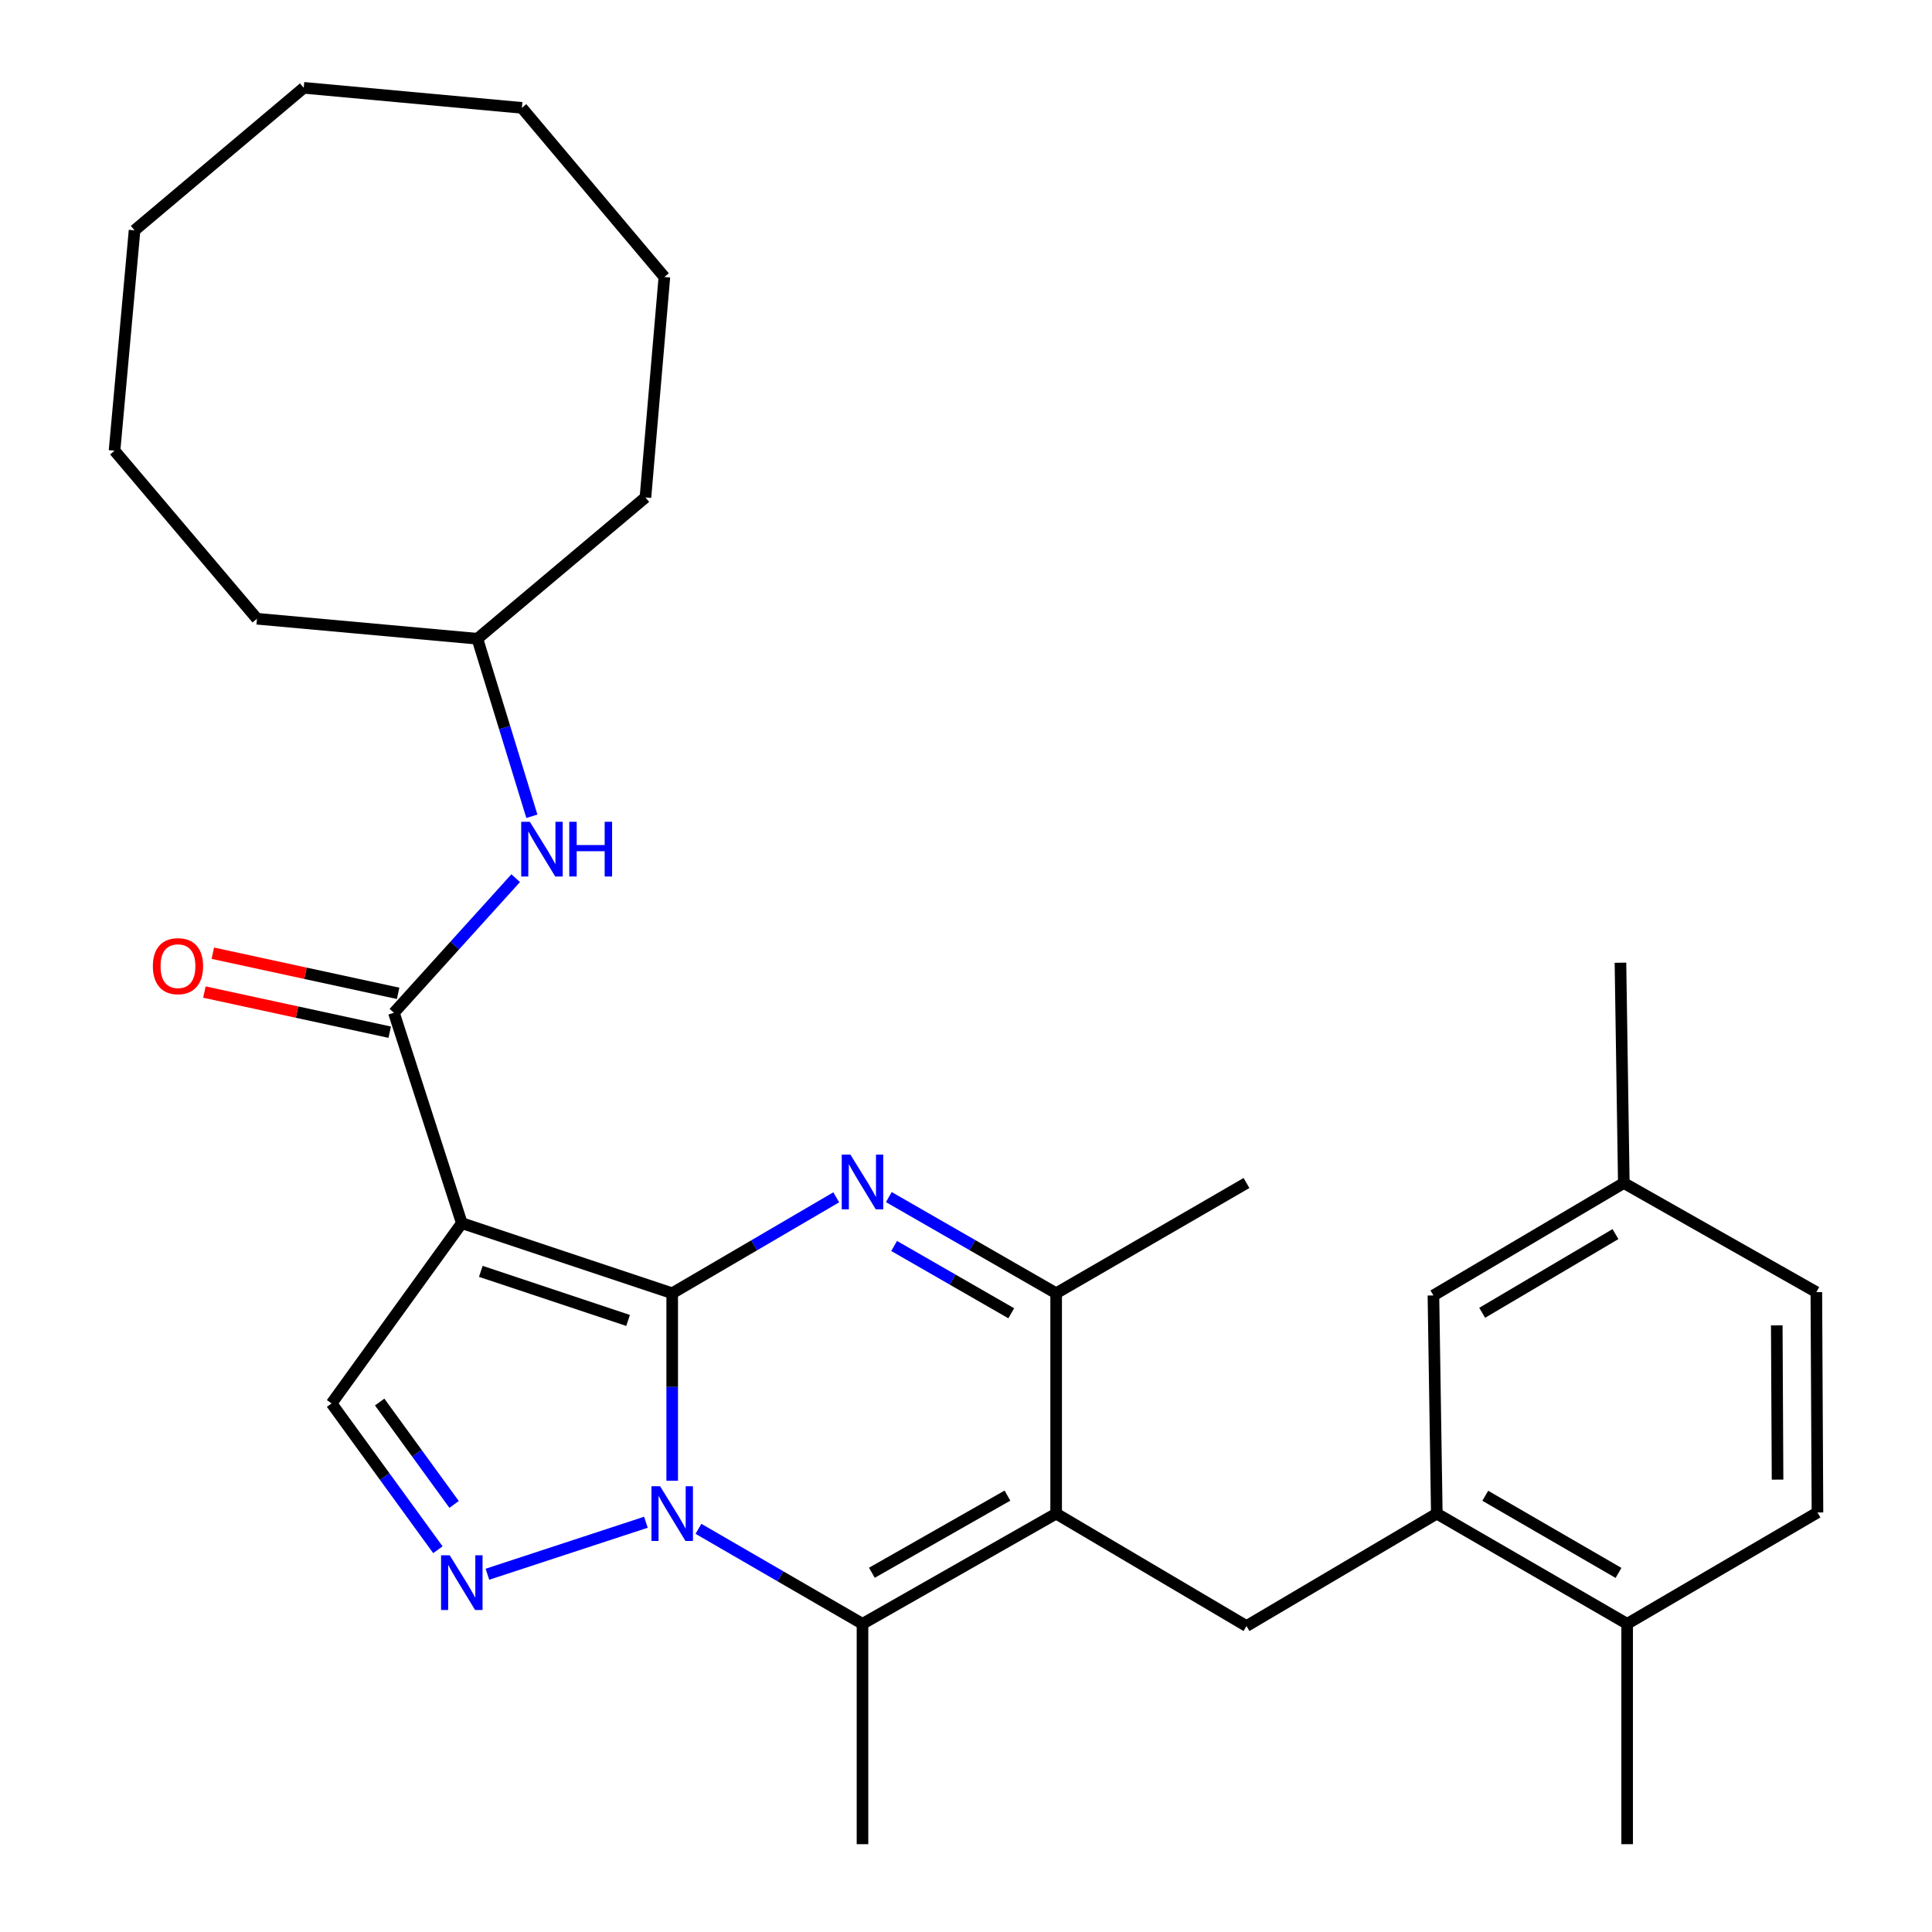 <?xml version='1.0' encoding='iso-8859-1'?>
<svg version='1.1' baseProfile='full'
              xmlns='http://www.w3.org/2000/svg'
                      xmlns:rdkit='http://www.rdkit.org/xml'
                      xmlns:xlink='http://www.w3.org/1999/xlink'
                  xml:space='preserve'
width='1000px' height='1000px' viewBox='0 0 1000 1000'>
<!-- END OF HEADER -->
<rect style='opacity:1.0;fill:#FFFFFF;stroke:none' width='1000' height='1000' x='0' y='0'> </rect>
<path class='bond-0' d='M 347.929,669.385 L 347.929,717.91' style='fill:none;fill-rule:evenodd;stroke:#000000;stroke-width:6px;stroke-linecap:butt;stroke-linejoin:miter;stroke-opacity:1' />
<path class='bond-0' d='M 347.929,717.91 L 347.929,766.435' style='fill:none;fill-rule:evenodd;stroke:#0000FF;stroke-width:6px;stroke-linecap:butt;stroke-linejoin:miter;stroke-opacity:1' />
<path class='bond-1' d='M 347.929,669.385 L 239.032,633.101' style='fill:none;fill-rule:evenodd;stroke:#000000;stroke-width:6px;stroke-linecap:butt;stroke-linejoin:miter;stroke-opacity:1' />
<path class='bond-1' d='M 325.092,683.458 L 248.864,658.059' style='fill:none;fill-rule:evenodd;stroke:#000000;stroke-width:6px;stroke-linecap:butt;stroke-linejoin:miter;stroke-opacity:1' />
<path class='bond-2' d='M 347.929,669.385 L 390.381,644.556' style='fill:none;fill-rule:evenodd;stroke:#000000;stroke-width:6px;stroke-linecap:butt;stroke-linejoin:miter;stroke-opacity:1' />
<path class='bond-2' d='M 390.381,644.556 L 432.833,619.726' style='fill:none;fill-rule:evenodd;stroke:#0000FF;stroke-width:6px;stroke-linecap:butt;stroke-linejoin:miter;stroke-opacity:1' />
<path class='bond-4' d='M 361.514,791.315 L 403.97,815.905' style='fill:none;fill-rule:evenodd;stroke:#0000FF;stroke-width:6px;stroke-linecap:butt;stroke-linejoin:miter;stroke-opacity:1' />
<path class='bond-4' d='M 403.97,815.905 L 446.426,840.495' style='fill:none;fill-rule:evenodd;stroke:#000000;stroke-width:6px;stroke-linecap:butt;stroke-linejoin:miter;stroke-opacity:1' />
<path class='bond-5' d='M 334.324,787.91 L 252.279,814.825' style='fill:none;fill-rule:evenodd;stroke:#0000FF;stroke-width:6px;stroke-linecap:butt;stroke-linejoin:miter;stroke-opacity:1' />
<path class='bond-6' d='M 239.032,633.101 L 203.891,524.204' style='fill:none;fill-rule:evenodd;stroke:#000000;stroke-width:6px;stroke-linecap:butt;stroke-linejoin:miter;stroke-opacity:1' />
<path class='bond-8' d='M 239.032,633.101 L 171.619,726.421' style='fill:none;fill-rule:evenodd;stroke:#000000;stroke-width:6px;stroke-linecap:butt;stroke-linejoin:miter;stroke-opacity:1' />
<path class='bond-7' d='M 460.056,619.61 L 503.358,644.497' style='fill:none;fill-rule:evenodd;stroke:#0000FF;stroke-width:6px;stroke-linecap:butt;stroke-linejoin:miter;stroke-opacity:1' />
<path class='bond-7' d='M 503.358,644.497 L 546.66,669.385' style='fill:none;fill-rule:evenodd;stroke:#000000;stroke-width:6px;stroke-linecap:butt;stroke-linejoin:miter;stroke-opacity:1' />
<path class='bond-7' d='M 462.797,644.911 L 493.108,662.332' style='fill:none;fill-rule:evenodd;stroke:#0000FF;stroke-width:6px;stroke-linecap:butt;stroke-linejoin:miter;stroke-opacity:1' />
<path class='bond-7' d='M 493.108,662.332 L 523.419,679.753' style='fill:none;fill-rule:evenodd;stroke:#000000;stroke-width:6px;stroke-linecap:butt;stroke-linejoin:miter;stroke-opacity:1' />
<path class='bond-3' d='M 546.66,783.447 L 546.66,669.385' style='fill:none;fill-rule:evenodd;stroke:#000000;stroke-width:6px;stroke-linecap:butt;stroke-linejoin:miter;stroke-opacity:1' />
<path class='bond-9' d='M 546.66,783.447 L 645.18,841.638' style='fill:none;fill-rule:evenodd;stroke:#000000;stroke-width:6px;stroke-linecap:butt;stroke-linejoin:miter;stroke-opacity:1' />
<path class='bond-31' d='M 546.66,783.447 L 446.426,840.495' style='fill:none;fill-rule:evenodd;stroke:#000000;stroke-width:6px;stroke-linecap:butt;stroke-linejoin:miter;stroke-opacity:1' />
<path class='bond-31' d='M 521.45,774.126 L 451.286,814.06' style='fill:none;fill-rule:evenodd;stroke:#000000;stroke-width:6px;stroke-linecap:butt;stroke-linejoin:miter;stroke-opacity:1' />
<path class='bond-17' d='M 446.426,840.495 L 446.426,954.545' style='fill:none;fill-rule:evenodd;stroke:#000000;stroke-width:6px;stroke-linecap:butt;stroke-linejoin:miter;stroke-opacity:1' />
<path class='bond-30' d='M 226.657,802.144 L 199.138,764.283' style='fill:none;fill-rule:evenodd;stroke:#0000FF;stroke-width:6px;stroke-linecap:butt;stroke-linejoin:miter;stroke-opacity:1' />
<path class='bond-30' d='M 199.138,764.283 L 171.619,726.421' style='fill:none;fill-rule:evenodd;stroke:#000000;stroke-width:6px;stroke-linecap:butt;stroke-linejoin:miter;stroke-opacity:1' />
<path class='bond-30' d='M 235.04,778.691 L 215.777,752.189' style='fill:none;fill-rule:evenodd;stroke:#0000FF;stroke-width:6px;stroke-linecap:butt;stroke-linejoin:miter;stroke-opacity:1' />
<path class='bond-30' d='M 215.777,752.189 L 196.514,725.686' style='fill:none;fill-rule:evenodd;stroke:#000000;stroke-width:6px;stroke-linecap:butt;stroke-linejoin:miter;stroke-opacity:1' />
<path class='bond-11' d='M 203.891,524.204 L 235.406,489.372' style='fill:none;fill-rule:evenodd;stroke:#000000;stroke-width:6px;stroke-linecap:butt;stroke-linejoin:miter;stroke-opacity:1' />
<path class='bond-11' d='M 235.406,489.372 L 266.92,454.539' style='fill:none;fill-rule:evenodd;stroke:#0000FF;stroke-width:6px;stroke-linecap:butt;stroke-linejoin:miter;stroke-opacity:1' />
<path class='bond-12' d='M 206.068,514.152 L 158.109,503.767' style='fill:none;fill-rule:evenodd;stroke:#000000;stroke-width:6px;stroke-linecap:butt;stroke-linejoin:miter;stroke-opacity:1' />
<path class='bond-12' d='M 158.109,503.767 L 110.151,493.382' style='fill:none;fill-rule:evenodd;stroke:#FF0000;stroke-width:6px;stroke-linecap:butt;stroke-linejoin:miter;stroke-opacity:1' />
<path class='bond-12' d='M 201.714,534.256 L 153.756,523.871' style='fill:none;fill-rule:evenodd;stroke:#000000;stroke-width:6px;stroke-linecap:butt;stroke-linejoin:miter;stroke-opacity:1' />
<path class='bond-12' d='M 153.756,523.871 L 105.797,513.486' style='fill:none;fill-rule:evenodd;stroke:#FF0000;stroke-width:6px;stroke-linecap:butt;stroke-linejoin:miter;stroke-opacity:1' />
<path class='bond-20' d='M 546.66,669.385 L 645.18,612.325' style='fill:none;fill-rule:evenodd;stroke:#000000;stroke-width:6px;stroke-linecap:butt;stroke-linejoin:miter;stroke-opacity:1' />
<path class='bond-10' d='M 645.18,841.638 L 743.689,783.447' style='fill:none;fill-rule:evenodd;stroke:#000000;stroke-width:6px;stroke-linecap:butt;stroke-linejoin:miter;stroke-opacity:1' />
<path class='bond-13' d='M 743.689,783.447 L 842.209,840.495' style='fill:none;fill-rule:evenodd;stroke:#000000;stroke-width:6px;stroke-linecap:butt;stroke-linejoin:miter;stroke-opacity:1' />
<path class='bond-13' d='M 768.775,774.203 L 837.739,814.136' style='fill:none;fill-rule:evenodd;stroke:#000000;stroke-width:6px;stroke-linecap:butt;stroke-linejoin:miter;stroke-opacity:1' />
<path class='bond-14' d='M 743.689,783.447 L 741.94,670.516' style='fill:none;fill-rule:evenodd;stroke:#000000;stroke-width:6px;stroke-linecap:butt;stroke-linejoin:miter;stroke-opacity:1' />
<path class='bond-18' d='M 275.295,422.504 L 261.192,376.56' style='fill:none;fill-rule:evenodd;stroke:#0000FF;stroke-width:6px;stroke-linecap:butt;stroke-linejoin:miter;stroke-opacity:1' />
<path class='bond-18' d='M 261.192,376.56 L 247.089,330.615' style='fill:none;fill-rule:evenodd;stroke:#000000;stroke-width:6px;stroke-linecap:butt;stroke-linejoin:miter;stroke-opacity:1' />
<path class='bond-15' d='M 842.209,840.495 L 940.718,782.852' style='fill:none;fill-rule:evenodd;stroke:#000000;stroke-width:6px;stroke-linecap:butt;stroke-linejoin:miter;stroke-opacity:1' />
<path class='bond-21' d='M 842.209,840.495 L 842.209,954.545' style='fill:none;fill-rule:evenodd;stroke:#000000;stroke-width:6px;stroke-linecap:butt;stroke-linejoin:miter;stroke-opacity:1' />
<path class='bond-16' d='M 741.94,670.516 L 840.483,612.325' style='fill:none;fill-rule:evenodd;stroke:#000000;stroke-width:6px;stroke-linecap:butt;stroke-linejoin:miter;stroke-opacity:1' />
<path class='bond-16' d='M 767.181,679.5 L 836.161,638.766' style='fill:none;fill-rule:evenodd;stroke:#000000;stroke-width:6px;stroke-linecap:butt;stroke-linejoin:miter;stroke-opacity:1' />
<path class='bond-33' d='M 940.718,782.852 L 940.135,668.802' style='fill:none;fill-rule:evenodd;stroke:#000000;stroke-width:6px;stroke-linecap:butt;stroke-linejoin:miter;stroke-opacity:1' />
<path class='bond-33' d='M 920.06,765.85 L 919.652,686.014' style='fill:none;fill-rule:evenodd;stroke:#000000;stroke-width:6px;stroke-linecap:butt;stroke-linejoin:miter;stroke-opacity:1' />
<path class='bond-19' d='M 840.483,612.325 L 940.135,668.802' style='fill:none;fill-rule:evenodd;stroke:#000000;stroke-width:6px;stroke-linecap:butt;stroke-linejoin:miter;stroke-opacity:1' />
<path class='bond-22' d='M 840.483,612.325 L 838.746,498.297' style='fill:none;fill-rule:evenodd;stroke:#000000;stroke-width:6px;stroke-linecap:butt;stroke-linejoin:miter;stroke-opacity:1' />
<path class='bond-23' d='M 247.089,330.615 L 133.004,320.262' style='fill:none;fill-rule:evenodd;stroke:#000000;stroke-width:6px;stroke-linecap:butt;stroke-linejoin:miter;stroke-opacity:1' />
<path class='bond-24' d='M 247.089,330.615 L 334.078,257.477' style='fill:none;fill-rule:evenodd;stroke:#000000;stroke-width:6px;stroke-linecap:butt;stroke-linejoin:miter;stroke-opacity:1' />
<path class='bond-25' d='M 133.004,320.262 L 59.282,233.272' style='fill:none;fill-rule:evenodd;stroke:#000000;stroke-width:6px;stroke-linecap:butt;stroke-linejoin:miter;stroke-opacity:1' />
<path class='bond-26' d='M 334.078,257.477 L 343.883,143.392' style='fill:none;fill-rule:evenodd;stroke:#000000;stroke-width:6px;stroke-linecap:butt;stroke-linejoin:miter;stroke-opacity:1' />
<path class='bond-29' d='M 59.282,233.272 L 69.647,119.222' style='fill:none;fill-rule:evenodd;stroke:#000000;stroke-width:6px;stroke-linecap:butt;stroke-linejoin:miter;stroke-opacity:1' />
<path class='bond-27' d='M 343.883,143.392 L 270.116,55.831' style='fill:none;fill-rule:evenodd;stroke:#000000;stroke-width:6px;stroke-linecap:butt;stroke-linejoin:miter;stroke-opacity:1' />
<path class='bond-28' d='M 270.116,55.831 L 157.208,45.455' style='fill:none;fill-rule:evenodd;stroke:#000000;stroke-width:6px;stroke-linecap:butt;stroke-linejoin:miter;stroke-opacity:1' />
<path class='bond-32' d='M 157.208,45.455 L 69.647,119.222' style='fill:none;fill-rule:evenodd;stroke:#000000;stroke-width:6px;stroke-linecap:butt;stroke-linejoin:miter;stroke-opacity:1' />
<path  class='atom-1' d='M 341.669 769.287
L 350.949 784.287
Q 351.869 785.767, 353.349 788.447
Q 354.829 791.127, 354.909 791.287
L 354.909 769.287
L 358.669 769.287
L 358.669 797.607
L 354.789 797.607
L 344.829 781.207
Q 343.669 779.287, 342.429 777.087
Q 341.229 774.887, 340.869 774.207
L 340.869 797.607
L 337.189 797.607
L 337.189 769.287
L 341.669 769.287
' fill='#0000FF'/>
<path  class='atom-3' d='M 440.166 597.616
L 449.446 612.616
Q 450.366 614.096, 451.846 616.776
Q 453.326 619.456, 453.406 619.616
L 453.406 597.616
L 457.166 597.616
L 457.166 625.936
L 453.286 625.936
L 443.326 609.536
Q 442.166 607.616, 440.926 605.416
Q 439.726 603.216, 439.366 602.536
L 439.366 625.936
L 435.686 625.936
L 435.686 597.616
L 440.166 597.616
' fill='#0000FF'/>
<path  class='atom-6' d='M 232.772 805.01
L 242.052 820.01
Q 242.972 821.49, 244.452 824.17
Q 245.932 826.85, 246.012 827.01
L 246.012 805.01
L 249.772 805.01
L 249.772 833.33
L 245.892 833.33
L 235.932 816.93
Q 234.772 815.01, 233.532 812.81
Q 232.332 810.61, 231.972 809.93
L 231.972 833.33
L 228.292 833.33
L 228.292 805.01
L 232.772 805.01
' fill='#0000FF'/>
<path  class='atom-12' d='M 274.255 425.352
L 283.535 440.352
Q 284.455 441.832, 285.935 444.512
Q 287.415 447.192, 287.495 447.352
L 287.495 425.352
L 291.255 425.352
L 291.255 453.672
L 287.375 453.672
L 277.415 437.272
Q 276.255 435.352, 275.015 433.152
Q 273.815 430.952, 273.455 430.272
L 273.455 453.672
L 269.775 453.672
L 269.775 425.352
L 274.255 425.352
' fill='#0000FF'/>
<path  class='atom-12' d='M 294.655 425.352
L 298.495 425.352
L 298.495 437.392
L 312.975 437.392
L 312.975 425.352
L 316.815 425.352
L 316.815 453.672
L 312.975 453.672
L 312.975 440.592
L 298.495 440.592
L 298.495 453.672
L 294.655 453.672
L 294.655 425.352
' fill='#0000FF'/>
<path  class='atom-13' d='M 79.115 500.08
Q 79.115 493.28, 82.475 489.48
Q 85.835 485.68, 92.115 485.68
Q 98.395 485.68, 101.755 489.48
Q 105.115 493.28, 105.115 500.08
Q 105.115 506.96, 101.715 510.88
Q 98.315 514.76, 92.115 514.76
Q 85.875 514.76, 82.475 510.88
Q 79.115 507, 79.115 500.08
M 92.115 511.56
Q 96.435 511.56, 98.755 508.68
Q 101.115 505.76, 101.115 500.08
Q 101.115 494.52, 98.755 491.72
Q 96.435 488.88, 92.115 488.88
Q 87.795 488.88, 85.435 491.68
Q 83.115 494.48, 83.115 500.08
Q 83.115 505.8, 85.435 508.68
Q 87.795 511.56, 92.115 511.56
' fill='#FF0000'/>
</svg>
